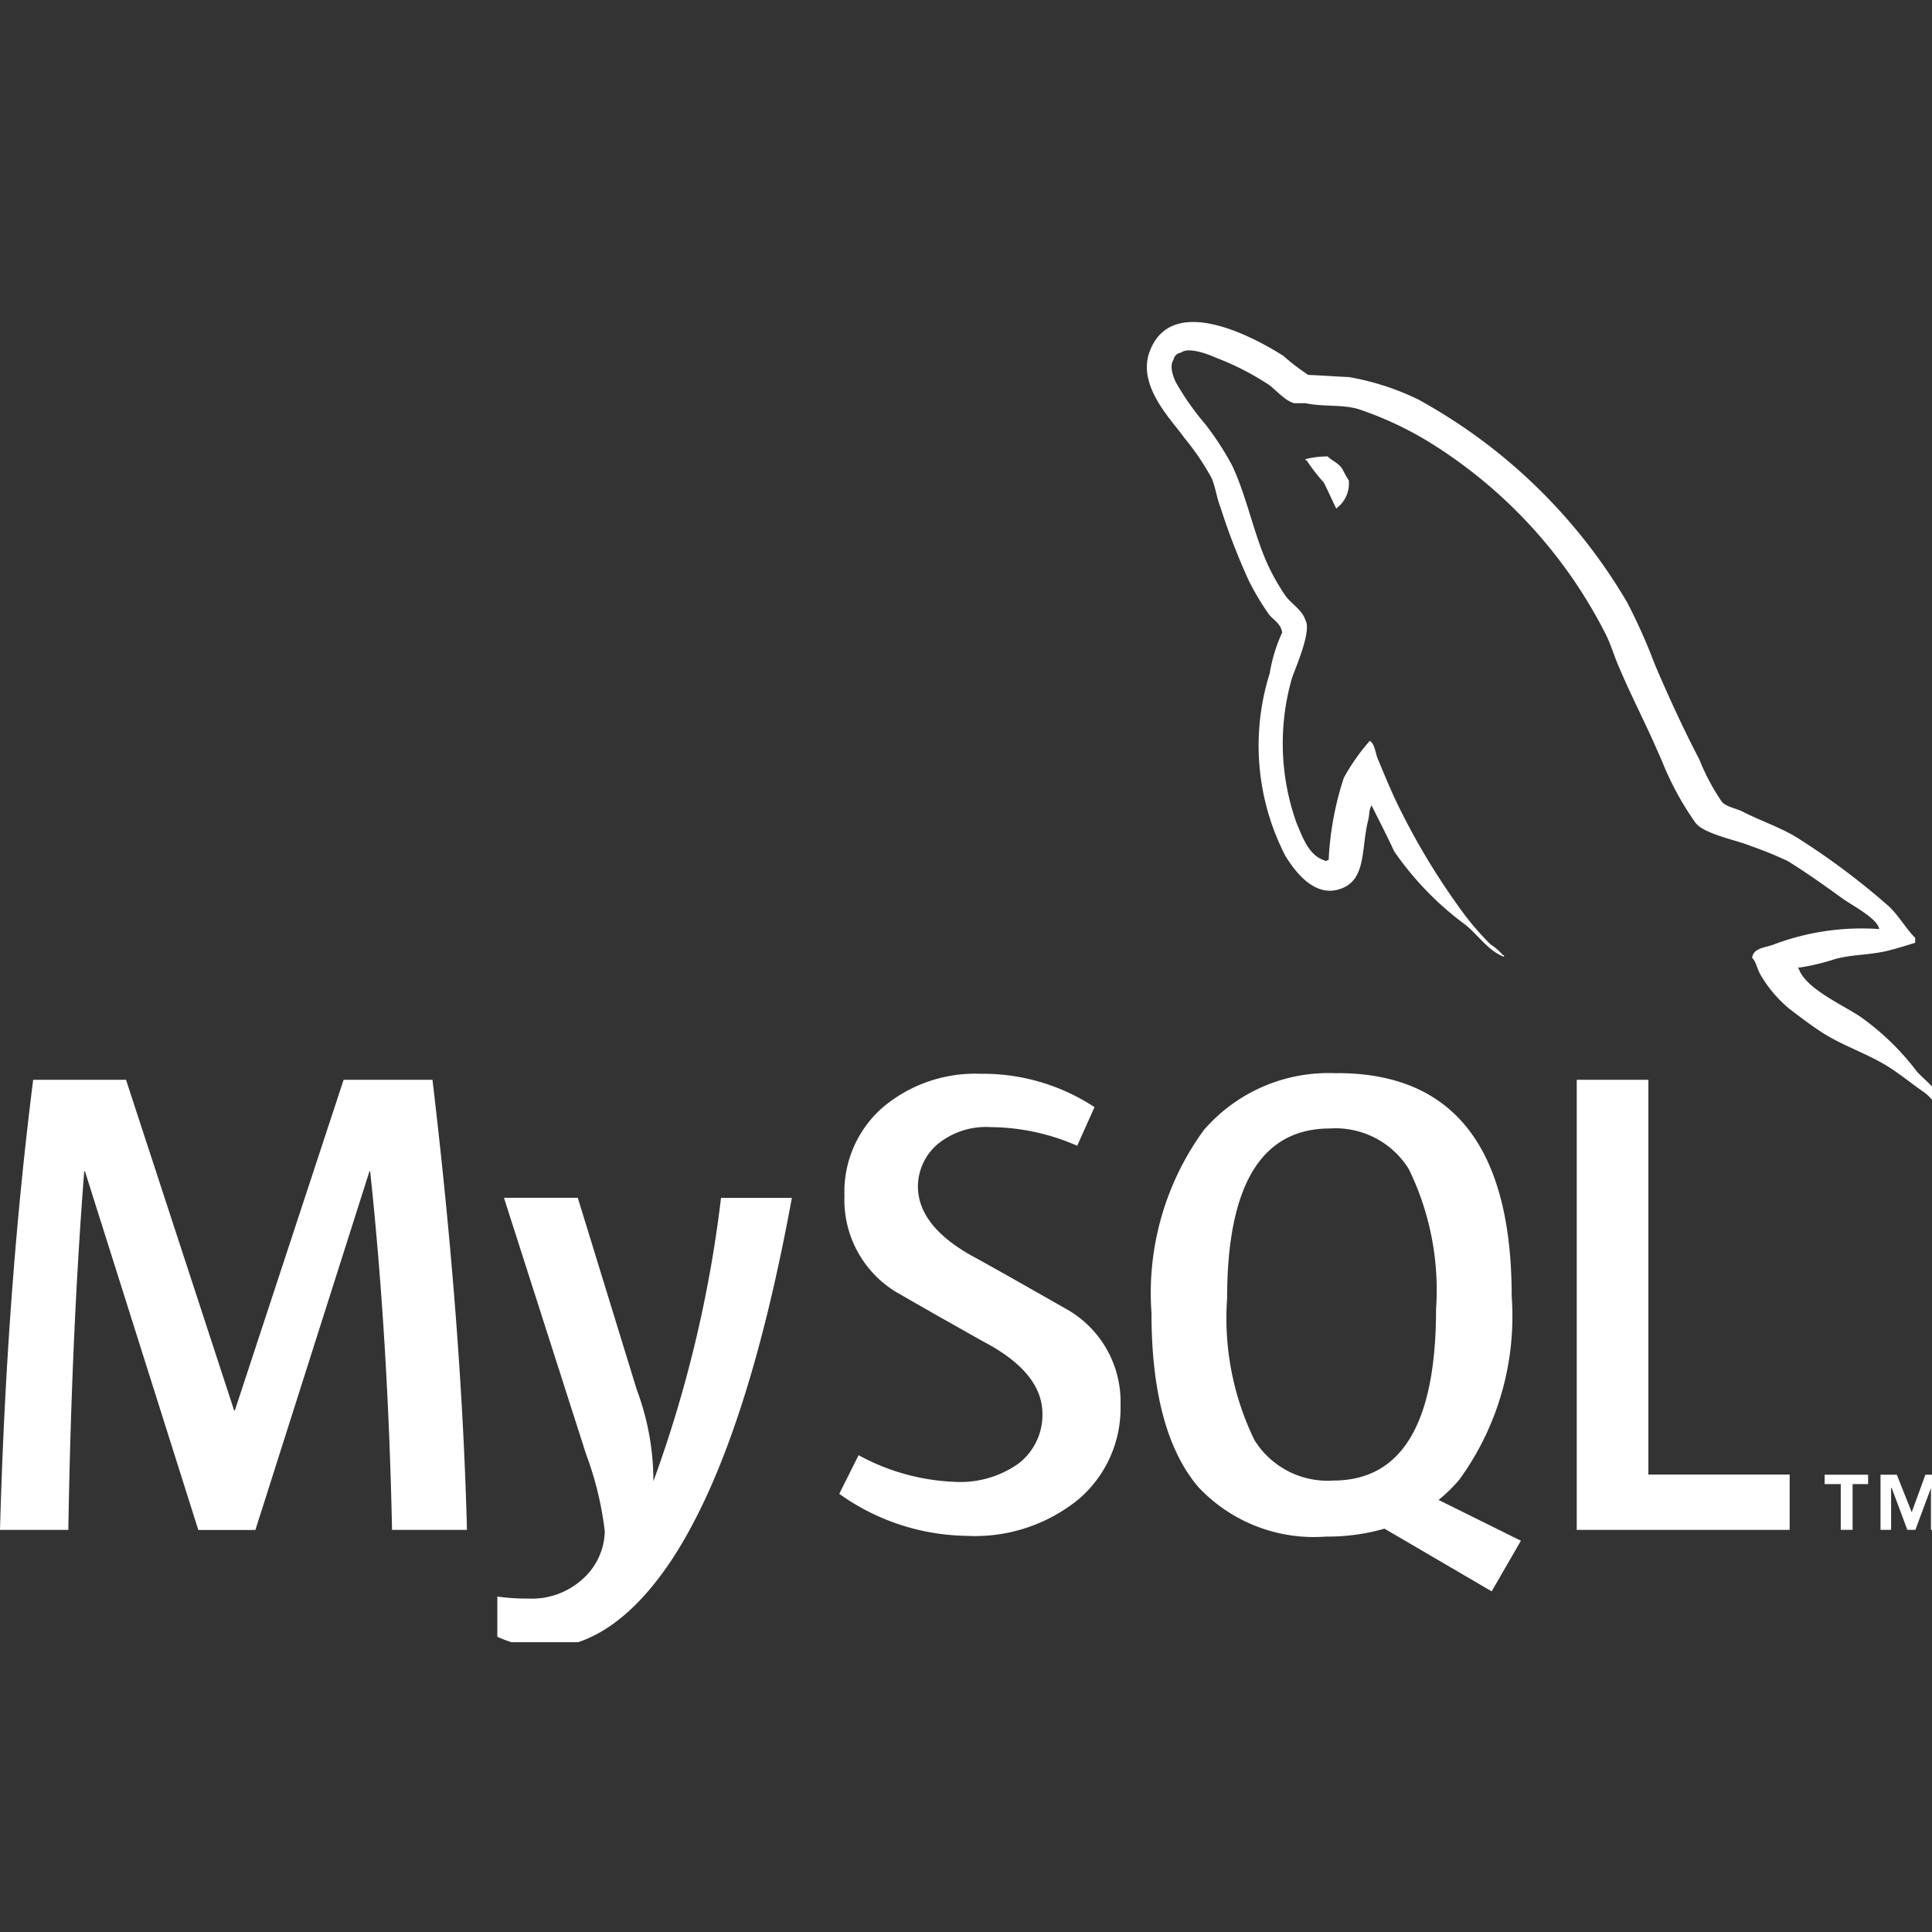 <?xml version="1.0" encoding="UTF-8"?> <svg xmlns="http://www.w3.org/2000/svg" xmlns:xlink="http://www.w3.org/1999/xlink" width="60" height="60" viewBox="0 0 60 60"><rect x="0" y="0" width="60" height="60" fill="#333333" stroke="none"/><defs><clipPath id="clip-path"><rect id="Rectangle_1060" data-name="Rectangle 1060" width="60" height="41" transform="translate(0)" fill="#fff"></rect></clipPath><clipPath id="clip-Artboard_6"><rect width="60" height="60"></rect></clipPath></defs><g id="Artboard_6" data-name="Artboard – 6" clip-path="url(#clip-Artboard_6)"><g id="logos_mysql" transform="translate(0 10)" clip-path="url(#clip-path)"><path id="Path_5476" data-name="Path 5476" d="M17.944,50.484l1.833,5.963a8.085,8.085,0,0,1,.515,2.838,39.1,39.1,0,0,0,2.1-8.8h2.2q-1.422,7.754-3.75,11.269-1.814,2.709-3.976,2.709a3.9,3.9,0,0,1-1.421-.348V62.867a6.725,6.725,0,0,0,.968.062,2.334,2.334,0,0,0,1.628-.56,2.045,2.045,0,0,0,.741-1.532,10.256,10.256,0,0,0-.577-2.381l-2.554-7.973h2.286ZM3.914,46.819l3.358,10.27h.021l3.378-10.27h2.76q.907,7.64,1.071,13.977H12.175q-.123-5.923-.68-11.14h-.02L7.931,60.8H6.159L2.637,49.656H2.616q-.392,5.01-.494,11.14H0q.206-7.455,1.03-13.977H3.914Z" transform="translate(0 -23.284)" fill="#fff"></path><path id="Path_5477" data-name="Path 5477" d="M67.313,46.406q5.418,0,5.418,6.937A8.618,8.618,0,0,1,71.1,59.037a4.776,4.776,0,0,1-.639.624l2.556,1.267h0L72.109,62.5l-3.329-1.947a6.38,6.38,0,0,1-1.82.246,4.916,4.916,0,0,1-3.974-1.553q-1.442-1.717-1.442-5.4a8.586,8.586,0,0,1,1.628-5.674,5.117,5.117,0,0,1,4.141-1.761Zm-11.06.02a6.308,6.308,0,0,1,3.522,1.036l-.537,1.2a6.792,6.792,0,0,0-2.676-.579,2.375,2.375,0,0,0-1.647.519,1.735,1.735,0,0,0-.624,1.324c0,.828.588,1.546,1.675,2.153q.534.292,1.064.592l.081.046.041.023.081.046.041.023.081.046c.822.465,1.6.908,1.6.908a3.306,3.306,0,0,1,1.628,2.955,3.719,3.719,0,0,1-1.3,2.92,5.093,5.093,0,0,1-3.48,1.138,6.954,6.954,0,0,1-3.955-1.305l.6-1.2a6.753,6.753,0,0,0,2.986.828,3.123,3.123,0,0,0,1.967-.558,1.907,1.907,0,0,0,.757-1.552c0-.83-.576-1.539-1.632-2.135q-.5-.275-.989-.555l-.081-.046L55.005,54l-.08-.045c-.713-.407-1.33-.762-1.33-.762a3.353,3.353,0,0,1-1.586-2.974,3.485,3.485,0,0,1,1.184-2.744A4.452,4.452,0,0,1,56.253,46.427Zm20.723.187V58.872h4.387v1.719H74.751V46.614ZM83.8,58.877v.291h-.482V60.59H82.95V59.168h-.5v-.291H83.8Zm.891,0,.463,1.167.425-1.167H86.1V60.59h-.348v-1.3l-.484,1.3h-.25l-.485-1.3h-.019v1.3h-.329V58.877ZM67.086,48.125q-3.193,0-3.193,5.281a8.654,8.654,0,0,0,.845,4.389,2.673,2.673,0,0,0,2.451,1.264q3.193,0,3.193-5.322a8.564,8.564,0,0,0-.845-4.349,2.677,2.677,0,0,0-2.452-1.263Z" transform="translate(-25.784 -23.079)" fill="#fff"></path><path id="Path_5478" data-name="Path 5478" d="M70.962.866c.706-1.739,3.175-.422,4.133.185a6.683,6.683,0,0,0,.773.592c.42.017.84.049,1.26.067a8.042,8.042,0,0,1,2.15.693,16.976,16.976,0,0,1,6.5,6.316,17.988,17.988,0,0,1,.857,1.925c.419.981.891,2.011,1.377,2.939a6.788,6.788,0,0,0,.689,1.3c.118.17.454.22.654.321.555.288,1.227.506,1.748.844a22.545,22.545,0,0,1,2.773,2.078c.319.287.536.693.84,1v.153c-.27.083-.539.168-.808.236-.588.151-1.109.117-1.679.269a6.739,6.739,0,0,1-1.16.272l.034.034c.218.623,1.394,1.13,1.933,1.5a8.029,8.029,0,0,1,1.747,1.705c.168.168.337.321.5.489.117.17.15.39.268.541v.051a.826.826,0,0,1-.315-.228l-.053-.056a1.327,1.327,0,0,0-.168-.155c-.371-.254-.739-.558-1.11-.794-.638-.406-1.377-.641-2.032-1.048-.37-.236-.723-.505-1.076-.776a3.934,3.934,0,0,1-.873-1.03c-.118-.187-.135-.406-.27-.541.024-.225.23-.292.438-.347l.048-.013a1.707,1.707,0,0,0,.2-.062,7.73,7.73,0,0,1,3.259-.473c-.051-.338-.891-.76-1.159-.963-.538-.389-1.108-.795-1.68-1.149a11.943,11.943,0,0,0-1.159-.472c-.454-.186-1.462-.372-1.714-.726a9.247,9.247,0,0,1-1.031-1.9l-.081-.184-.081-.183c-.352-.81-.79-1.654-1.143-2.483-.184-.4-.269-.76-.471-1.148A14.959,14.959,0,0,0,79.85,3.872a10.723,10.723,0,0,0-2.419-1.165c-.5-.153-1.11-.068-1.647-.185H75.43c-.3-.085-.554-.406-.789-.575A8.512,8.512,0,0,0,72.978,1.1C72.76,1,72.137.765,71.92.951a.269.269,0,0,0-.236.22c-.134.2-.016.506.067.692a8.365,8.365,0,0,0,.925,1.317,9.023,9.023,0,0,1,.84,1.3c.435.945.638,1.993,1.042,2.938a6.691,6.691,0,0,0,.6,1.081c.185.255.52.439.622.761.2.338-.3,1.452-.42,1.806a7.341,7.341,0,0,0,.151,4.511l.027.063.027.064c.184.44.381.913.87,1.036.034-.034,0-.016.067-.034a9.591,9.591,0,0,1,.471-2.551,6.332,6.332,0,0,1,.806-1.147c.169.1.169.406.269.608.219.523.453,1.1.723,1.622a21.641,21.641,0,0,0,1.881,3.074,8.306,8.306,0,0,0,.874,1.013,1.86,1.86,0,0,1,.387.337h.033v.051c-.5-.186-.824-.709-1.226-1.014a9.623,9.623,0,0,1-2.185-2.262c-.218-.475-.454-.929-.689-1.4V15c-.1.135-.067.269-.117.473-.218.844-.05,1.807-.806,2.11-.857.356-1.5-.574-1.764-1a7.473,7.473,0,0,1-.487-5.674,4.861,4.861,0,0,1,.387-1.266c-.051-.3-.285-.388-.421-.575a7.986,7.986,0,0,1-.621-1.046,20.128,20.128,0,0,1-.874-2.264c-.118-.3-.152-.608-.27-.9A7.922,7.922,0,0,0,72.021,3.6C71.634,3.045,70.508,1.964,70.962.866Zm5.51,3.309a1.106,1.106,0,0,0,.155.123l.068.047a.757.757,0,0,1,.231.218,3.872,3.872,0,0,0,.2.355.949.949,0,0,1-.354.844l-.033.034c-.134-.271-.252-.54-.387-.81a5.7,5.7,0,0,1-.538-.693h-.033V4.26A2.676,2.676,0,0,1,76.472,4.175Z" transform="translate(-35.239 0)" fill="#fff"></path></g></g></svg> 
